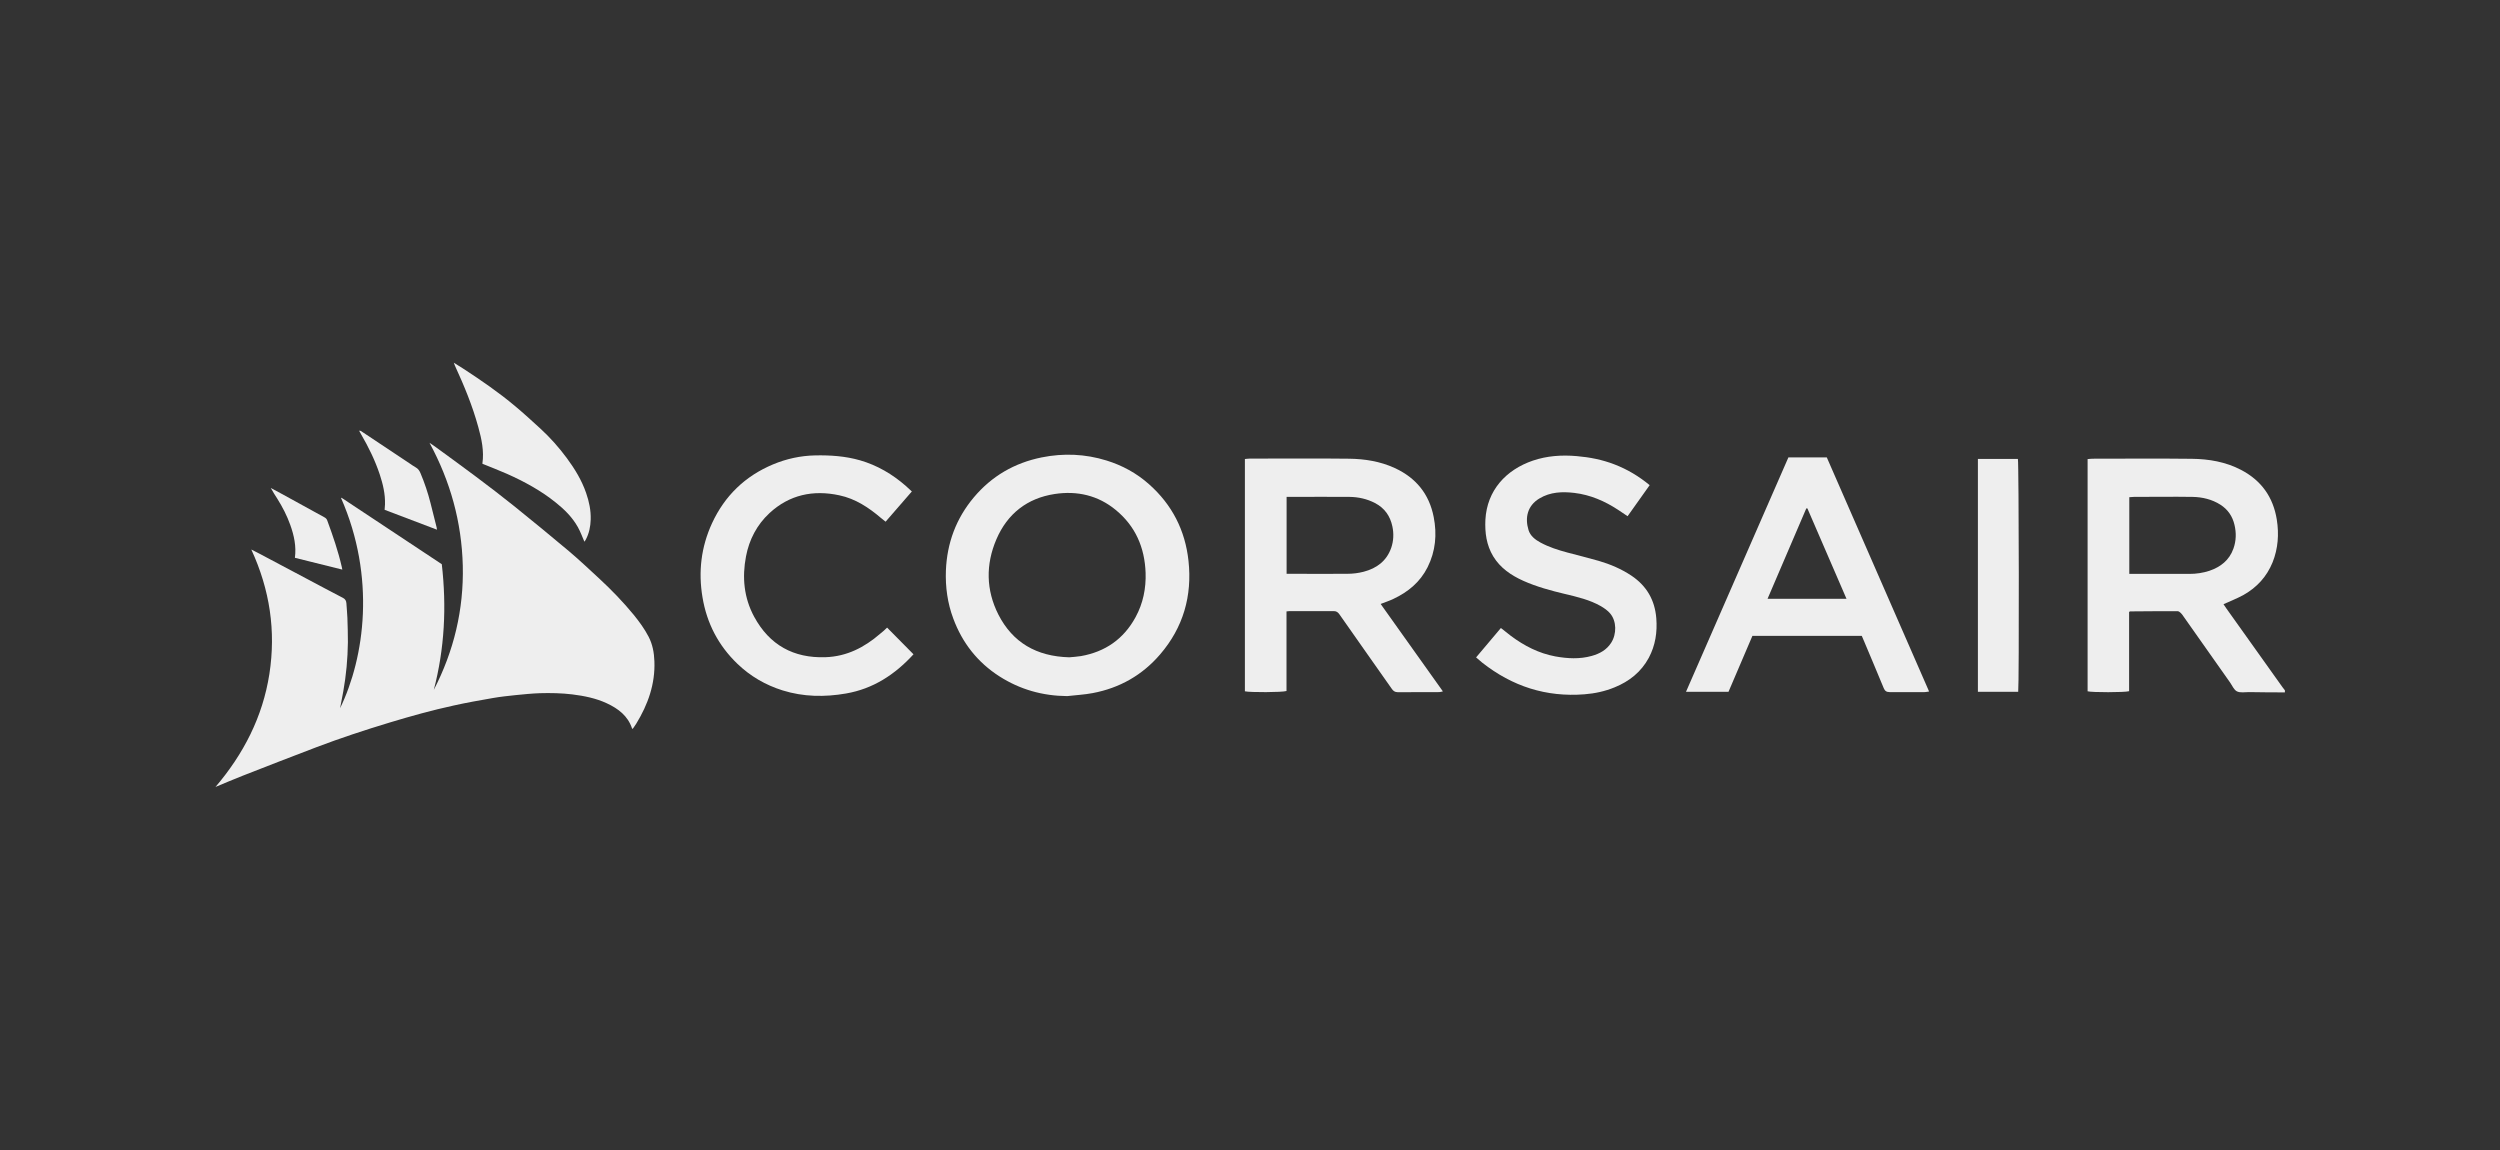 <svg xmlns="http://www.w3.org/2000/svg" id="a" width="250" height="115" viewBox="0 0 250 115"><rect x="0" y="0" width="250" height="115" fill="#333333" stroke="none"/><path d="m228.48,69.24c-1.2,0-2.4-.01-3.59-.03-.4,0-.86.09-1.19-.07-.31-.15-.48-.59-.7-.9-1.55-2.2-3.1-4.41-4.66-6.61-.08-.11-.15-.23-.25-.32-.09-.08-.21-.19-.32-.19-1.59,0-3.17,0-4.76.02-.02,0-.03.01-.1.05v7.93c-.46.13-3.71.13-4.15.01v-23.22c.16-.01.33-.04.49-.04,3.31,0,6.62-.03,9.93.01,1.71.02,3.38.3,4.93,1.11,2.03,1.06,3.21,2.73,3.57,4.97.23,1.45.13,2.89-.42,4.27-.58,1.43-1.57,2.51-2.9,3.26-.63.35-1.31.61-2.01.93.07.11.17.26.27.4,1.88,2.63,3.75,5.27,5.63,7.9.08.11.16.21.24.31v.2Zm-15.56-11.85h.61c1.81,0,3.61,0,5.42,0,.68,0,1.35-.1,1.99-.31,1.12-.38,1.99-1.06,2.4-2.21.28-.78.3-1.58.11-2.38-.2-.86-.66-1.54-1.41-2.02-.85-.54-1.8-.76-2.78-.78-1.96-.03-3.92,0-5.87,0-.15,0-.29.02-.46.03v7.67Z" style="fill:#eee; stroke-width:0px;"></path><path d="m21.52,78.73c2.82-3.3,4.75-7.03,5.42-11.34.66-4.29.05-8.41-1.81-12.44.33.17.59.3.84.43,1.58.84,3.17,1.68,4.75,2.52,1.19.63,2.38,1.27,3.58,1.89.23.12.32.29.34.53.03.49.08.98.1,1.46.03.81.05,1.63.05,2.44-.02,1.65-.17,3.29-.46,4.91-.1.55-.21,1.1-.32,1.69,2.47-5.09,3.57-13.11.1-21.01,0,0,.01-.02.02-.03,0,0,.02,0,.03,0,3.35,2.22,6.69,4.44,10.02,6.64.49,4.26.28,8.44-.8,12.57,2.01-3.89,3-8.02,2.9-12.41-.11-4.37-1.24-8.45-3.33-12.3.24.16.48.32.72.5,2.61,1.9,5.21,3.8,7.73,5.82,1.85,1.49,3.69,3,5.51,4.53,1.04.88,2.03,1.82,3.03,2.74,1.22,1.13,2.38,2.33,3.43,3.61.56.69,1.08,1.4,1.49,2.19.4.77.55,1.6.58,2.45.09,2.28-.64,4.32-1.81,6.24-.11.18-.24.35-.36.53-.04-.03-.07-.04-.07-.06-.42-1.25-1.38-1.97-2.52-2.5-1.09-.51-2.26-.74-3.45-.89-1.08-.13-2.17-.15-3.26-.12-.8.03-1.59.11-2.39.19-.76.08-1.52.16-2.27.29-1.32.23-2.63.46-3.93.75-2.16.47-4.28,1.06-6.4,1.7-2.48.75-4.94,1.56-7.36,2.48-2.46.93-4.9,1.89-7.34,2.84-.92.36-1.83.75-2.74,1.13Z" style="fill:#eee; stroke-width:0px;"></path><path d="m138.06,60.39c2.08,2.92,4.14,5.81,6.23,8.75-.16.03-.25.07-.35.07-1.39,0-2.77,0-4.16.01-.3,0-.46-.13-.61-.35-1.74-2.48-3.5-4.96-5.23-7.44-.15-.21-.3-.32-.57-.32-1.47.01-2.94,0-4.41,0-.08,0-.17.02-.31.03v7.96c-.43.14-3.66.15-4.16.03v-23.23c.16-.01.32-.04.48-.04,3.31,0,6.62-.03,9.93.01,1.57.02,3.11.26,4.57.93,2.13.98,3.45,2.6,3.9,4.9.34,1.73.19,3.42-.61,5.02-.74,1.48-1.95,2.48-3.42,3.17-.39.19-.81.32-1.29.51Zm-9.39-3.01h.6c1.82,0,3.65.02,5.47,0,.55,0,1.11-.07,1.64-.21,1.29-.34,2.28-1.07,2.74-2.38.24-.7.27-1.42.12-2.14-.22-1.05-.78-1.85-1.75-2.35-.79-.41-1.65-.6-2.53-.61-1.93-.02-3.85,0-5.78,0h-.52v7.7Z" style="fill:#eee; stroke-width:0px;"></path><path d="m106.71,69.61c-2.45-.02-4.71-.66-6.76-1.97-2.19-1.4-3.72-3.35-4.62-5.78-.58-1.55-.8-3.15-.74-4.81.11-2.75,1.02-5.2,2.79-7.31,1.79-2.13,4.07-3.45,6.79-4,2.18-.44,4.35-.35,6.48.31,1.58.49,3,1.26,4.25,2.37,2.31,2.05,3.62,4.61,3.95,7.67.38,3.51-.53,6.66-2.83,9.34-1.78,2.08-4.05,3.37-6.75,3.88-.84.16-1.7.2-2.55.3Zm.22-3.88c.3-.03.74-.05,1.16-.12,2.44-.43,4.28-1.71,5.47-3.9.75-1.38,1.05-2.87,1-4.43-.09-2.52-1.01-4.66-2.98-6.28-1.78-1.47-3.87-1.94-6.11-1.6-2.75.42-4.73,1.97-5.83,4.53-1.08,2.52-1.04,5.08.2,7.53,1.43,2.79,3.8,4.18,7.08,4.27Z" style="fill:#eee; stroke-width:0px;"></path><path d="m178.84,45.74h3.84c3.4,7.78,6.8,15.56,10.23,23.41-.19.03-.32.06-.44.06-1.17,0-2.33,0-3.5,0-.32,0-.48-.11-.6-.4-.63-1.54-1.29-3.08-1.93-4.61-.08-.2-.17-.4-.26-.61h-10.94c-.79,1.85-1.59,3.72-2.39,5.59h-4.25c3.43-7.84,6.83-15.62,10.24-23.44Zm-2.08,14.14h7.89c-1.32-3.05-2.61-6.04-3.91-9.04-.04,0-.07,0-.11,0-1.28,2.99-2.57,5.99-3.87,9.03Z" style="fill:#eee; stroke-width:0px;"></path><path d="m164.97,48.51c-.75,1.06-1.47,2.07-2.21,3.11-.33-.22-.64-.43-.94-.63-1.34-.88-2.79-1.51-4.39-1.7-1.2-.14-2.39-.1-3.48.55-1.22.73-1.47,1.94-1.1,3.16.18.59.66.96,1.19,1.25.85.46,1.76.75,2.69,1,1.04.28,2.09.53,3.12.83,1.17.34,2.28.81,3.3,1.49,1.51,1.02,2.33,2.42,2.48,4.25.11,1.4-.09,2.72-.75,3.96-.76,1.41-1.94,2.35-3.41,2.95-.97.4-1.98.62-3.03.7-3.83.3-7.21-.8-10.21-3.16-.2-.16-.38-.33-.62-.53.83-.98,1.64-1.95,2.48-2.94.36.28.67.54.99.78,1.34,1,2.79,1.75,4.45,2.06,1.22.22,2.44.29,3.65-.05.78-.22,1.47-.59,1.93-1.3.57-.88.56-2.17-.09-2.94-.25-.3-.6-.54-.94-.74-1.11-.63-2.35-.92-3.57-1.21-1.42-.34-2.84-.72-4.18-1.32-1.22-.55-2.3-1.28-3.01-2.45-.68-1.13-.84-2.37-.78-3.65.16-2.95,2.06-5,4.75-5.92,1.42-.48,2.88-.58,4.38-.45,1.3.11,2.56.36,3.78.83,1.27.49,2.42,1.17,3.51,2.07Z" style="fill:#eee; stroke-width:0px;"></path><path d="m91.19,49.14c-.88,1.01-1.74,2-2.63,3.03-.16-.13-.32-.25-.46-.37-1.23-1.05-2.56-1.93-4.17-2.27-2.61-.56-4.99-.06-6.98,1.78-1.26,1.17-2.03,2.65-2.35,4.33-.4,2.09-.21,4.14.82,6.04,1.53,2.82,3.93,4.15,7.13,4.04,2.12-.07,3.89-.98,5.46-2.34.11-.1.23-.19.35-.29.11-.1.22-.21.35-.33.88.89,1.76,1.77,2.64,2.67-1.86,2.03-4.03,3.45-6.75,3.92-2.13.37-4.26.34-6.34-.31-1.72-.54-3.23-1.42-4.53-2.67-1.9-1.83-3.05-4.05-3.48-6.64-.43-2.55-.14-5.03.95-7.4,1.27-2.75,3.31-4.72,6.1-5.89,1.34-.56,2.75-.87,4.22-.9,1.52-.03,3.01.07,4.48.49,1.73.5,3.24,1.39,4.59,2.57.2.18.39.36.62.57Z" style="fill:#eee; stroke-width:0px;"></path><path d="m48.24,46.36c.18-1.26-.08-2.46-.41-3.65-.58-2.13-1.42-4.15-2.34-6.15-.03-.07-.06-.15-.11-.29.36.23.65.41.94.59,1.79,1.17,3.56,2.38,5.2,3.76.86.72,1.69,1.48,2.52,2.24.98.9,1.86,1.89,2.65,2.96.79,1.07,1.48,2.2,1.92,3.47.3.86.49,1.75.46,2.67-.02.7-.16,1.38-.49,2-.04.08-.1.15-.14.21-.22-.5-.4-1.01-.66-1.47-.55-.98-1.34-1.76-2.22-2.46-1.48-1.19-3.14-2.09-4.87-2.86-.79-.35-1.61-.66-2.44-1Z" style="fill:#eee; stroke-width:0px;"></path><path d="m201.82,69.18h-4.03v-23.29h4c.1.38.13,22.51.03,23.29Z" style="fill:#eee; stroke-width:0px;"></path><path d="m43.7,52.97c-1.78-.68-3.5-1.33-5.24-1.99.01-.19.03-.37.04-.54.03-1.03-.2-2.01-.52-2.98-.47-1.42-1.13-2.76-1.88-4.05-.06-.1-.12-.21-.19-.34.17-.02.26.09.36.15,1.55,1.03,3.1,2.07,4.66,3.1.22.15.43.3.66.43.23.13.36.33.46.57.41.97.74,1.96,1,2.98.21.81.41,1.62.61,2.43.01.06.02.11.04.24Z" style="fill:#eee; stroke-width:0px;"></path><path d="m34.23,56.96c-1.61-.4-3.16-.79-4.74-1.18.15-1.15-.08-2.22-.46-3.28-.33-.93-.78-1.8-1.3-2.63-.22-.35-.45-.69-.65-1.07.37.2.75.4,1.12.6,1.41.78,2.82,1.56,4.24,2.33.15.08.24.18.29.33.56,1.52,1.09,3.06,1.45,4.64.01.06.02.12.05.25Z" style="fill:#eee; stroke-width:0px;"></path></svg>